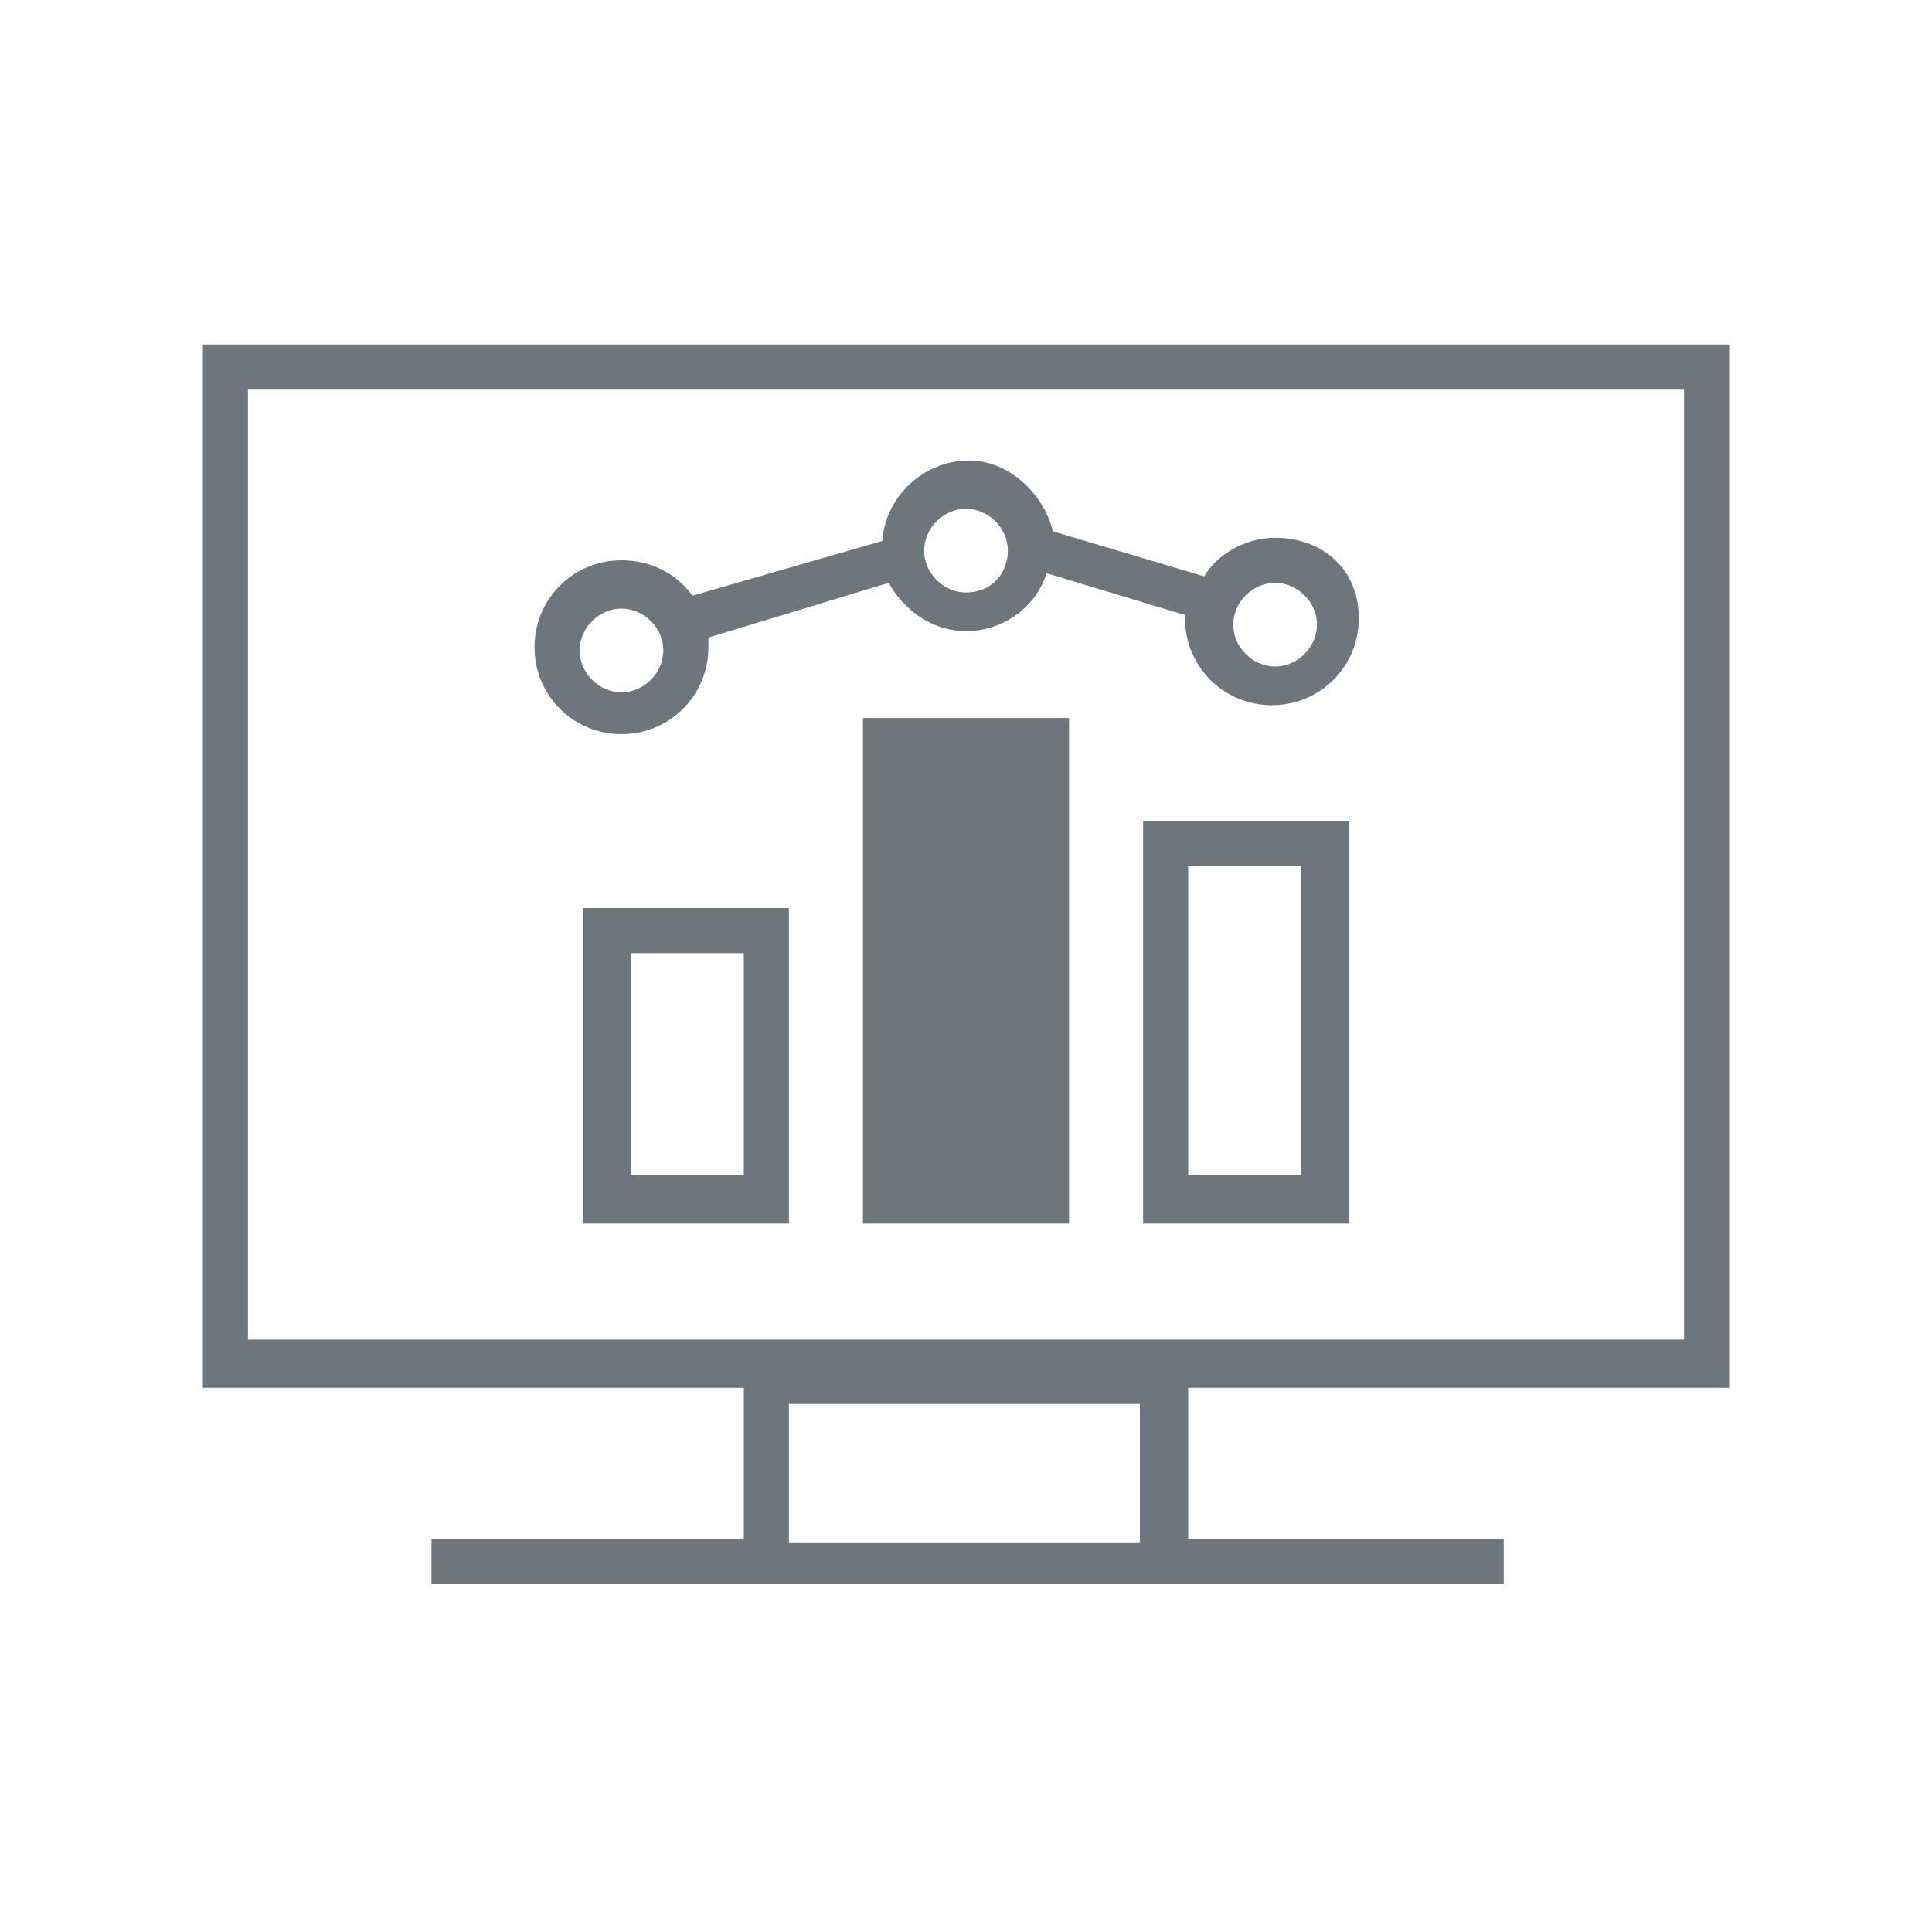 <?xml version="1.0" encoding="utf-8"?>
<!-- Generator: Adobe Illustrator 26.0.0, SVG Export Plug-In . SVG Version: 6.00 Build 0)  -->
<svg version="1.1" id="in_progress" xmlns="http://www.w3.org/2000/svg" xmlns:xlink="http://www.w3.org/1999/xlink" x="0px"
	 y="0px" viewBox="0 0 60 60" style="enable-background:new 0 0 60 60;" xml:space="preserve">
<style type="text/css">
	.st0{fill:#6D757D;}
</style>
<path class="st0" d="M53.7,43.1V10.7H6.3v32.4h16.8v4.7h-9.7v1.4h33.3v-1.4h-9.8v-4.7H53.7L53.7,43.1z M24.5,47.9v-4.3h10.9v4.3
	C35.5,47.9,24.5,47.9,24.5,47.9z M7.7,12.1h44.6v29.5H7.7V12.1z"/>
<path class="st0" d="M18.1,38h6.4v-9.8h-6.4V38z M19.6,29.6h3.5v6.9h-3.5C19.6,36.6,19.6,29.6,19.6,29.6z"/>
<rect x="26.8" y="22.3" class="st0" width="6.4" height="15.7"/>
<path class="st0" d="M35.5,38h6.4V25.5h-6.4V38z M36.9,26.9h3.5v9.6h-3.5V26.9z"/>
<path class="st0" d="M39.6,16.7c-0.9,0-1.8,0.5-2.2,1.2l-4.7-1.4c-0.3-1.2-1.4-2.2-2.6-2.2c-1.4,0-2.6,1.1-2.7,2.5l-5.9,1.7
	c-0.5-0.7-1.3-1.1-2.2-1.1c-1.5,0-2.7,1.2-2.7,2.7s1.2,2.7,2.7,2.7s2.7-1.2,2.7-2.7c0-0.1,0-0.2,0-0.3l5.6-1.7
	c0.5,0.9,1.4,1.5,2.4,1.5c1.2,0,2.2-0.8,2.5-1.8l4.3,1.3c0,0,0,0.1,0,0.1c0,1.5,1.2,2.7,2.7,2.7s2.7-1.2,2.7-2.7
	S41.1,16.7,39.6,16.7L39.6,16.7z M19.3,21.5c-0.7,0-1.3-0.6-1.3-1.3s0.6-1.3,1.3-1.3s1.3,0.6,1.3,1.3S20,21.5,19.3,21.5z M30,18.4
	c-0.7,0-1.3-0.6-1.3-1.3s0.6-1.3,1.3-1.3s1.3,0.6,1.3,1.3S30.8,18.4,30,18.4z M39.6,20.7c-0.7,0-1.3-0.6-1.3-1.3s0.6-1.3,1.3-1.3
	s1.3,0.6,1.3,1.3S40.3,20.7,39.6,20.7z"/>
</svg>
